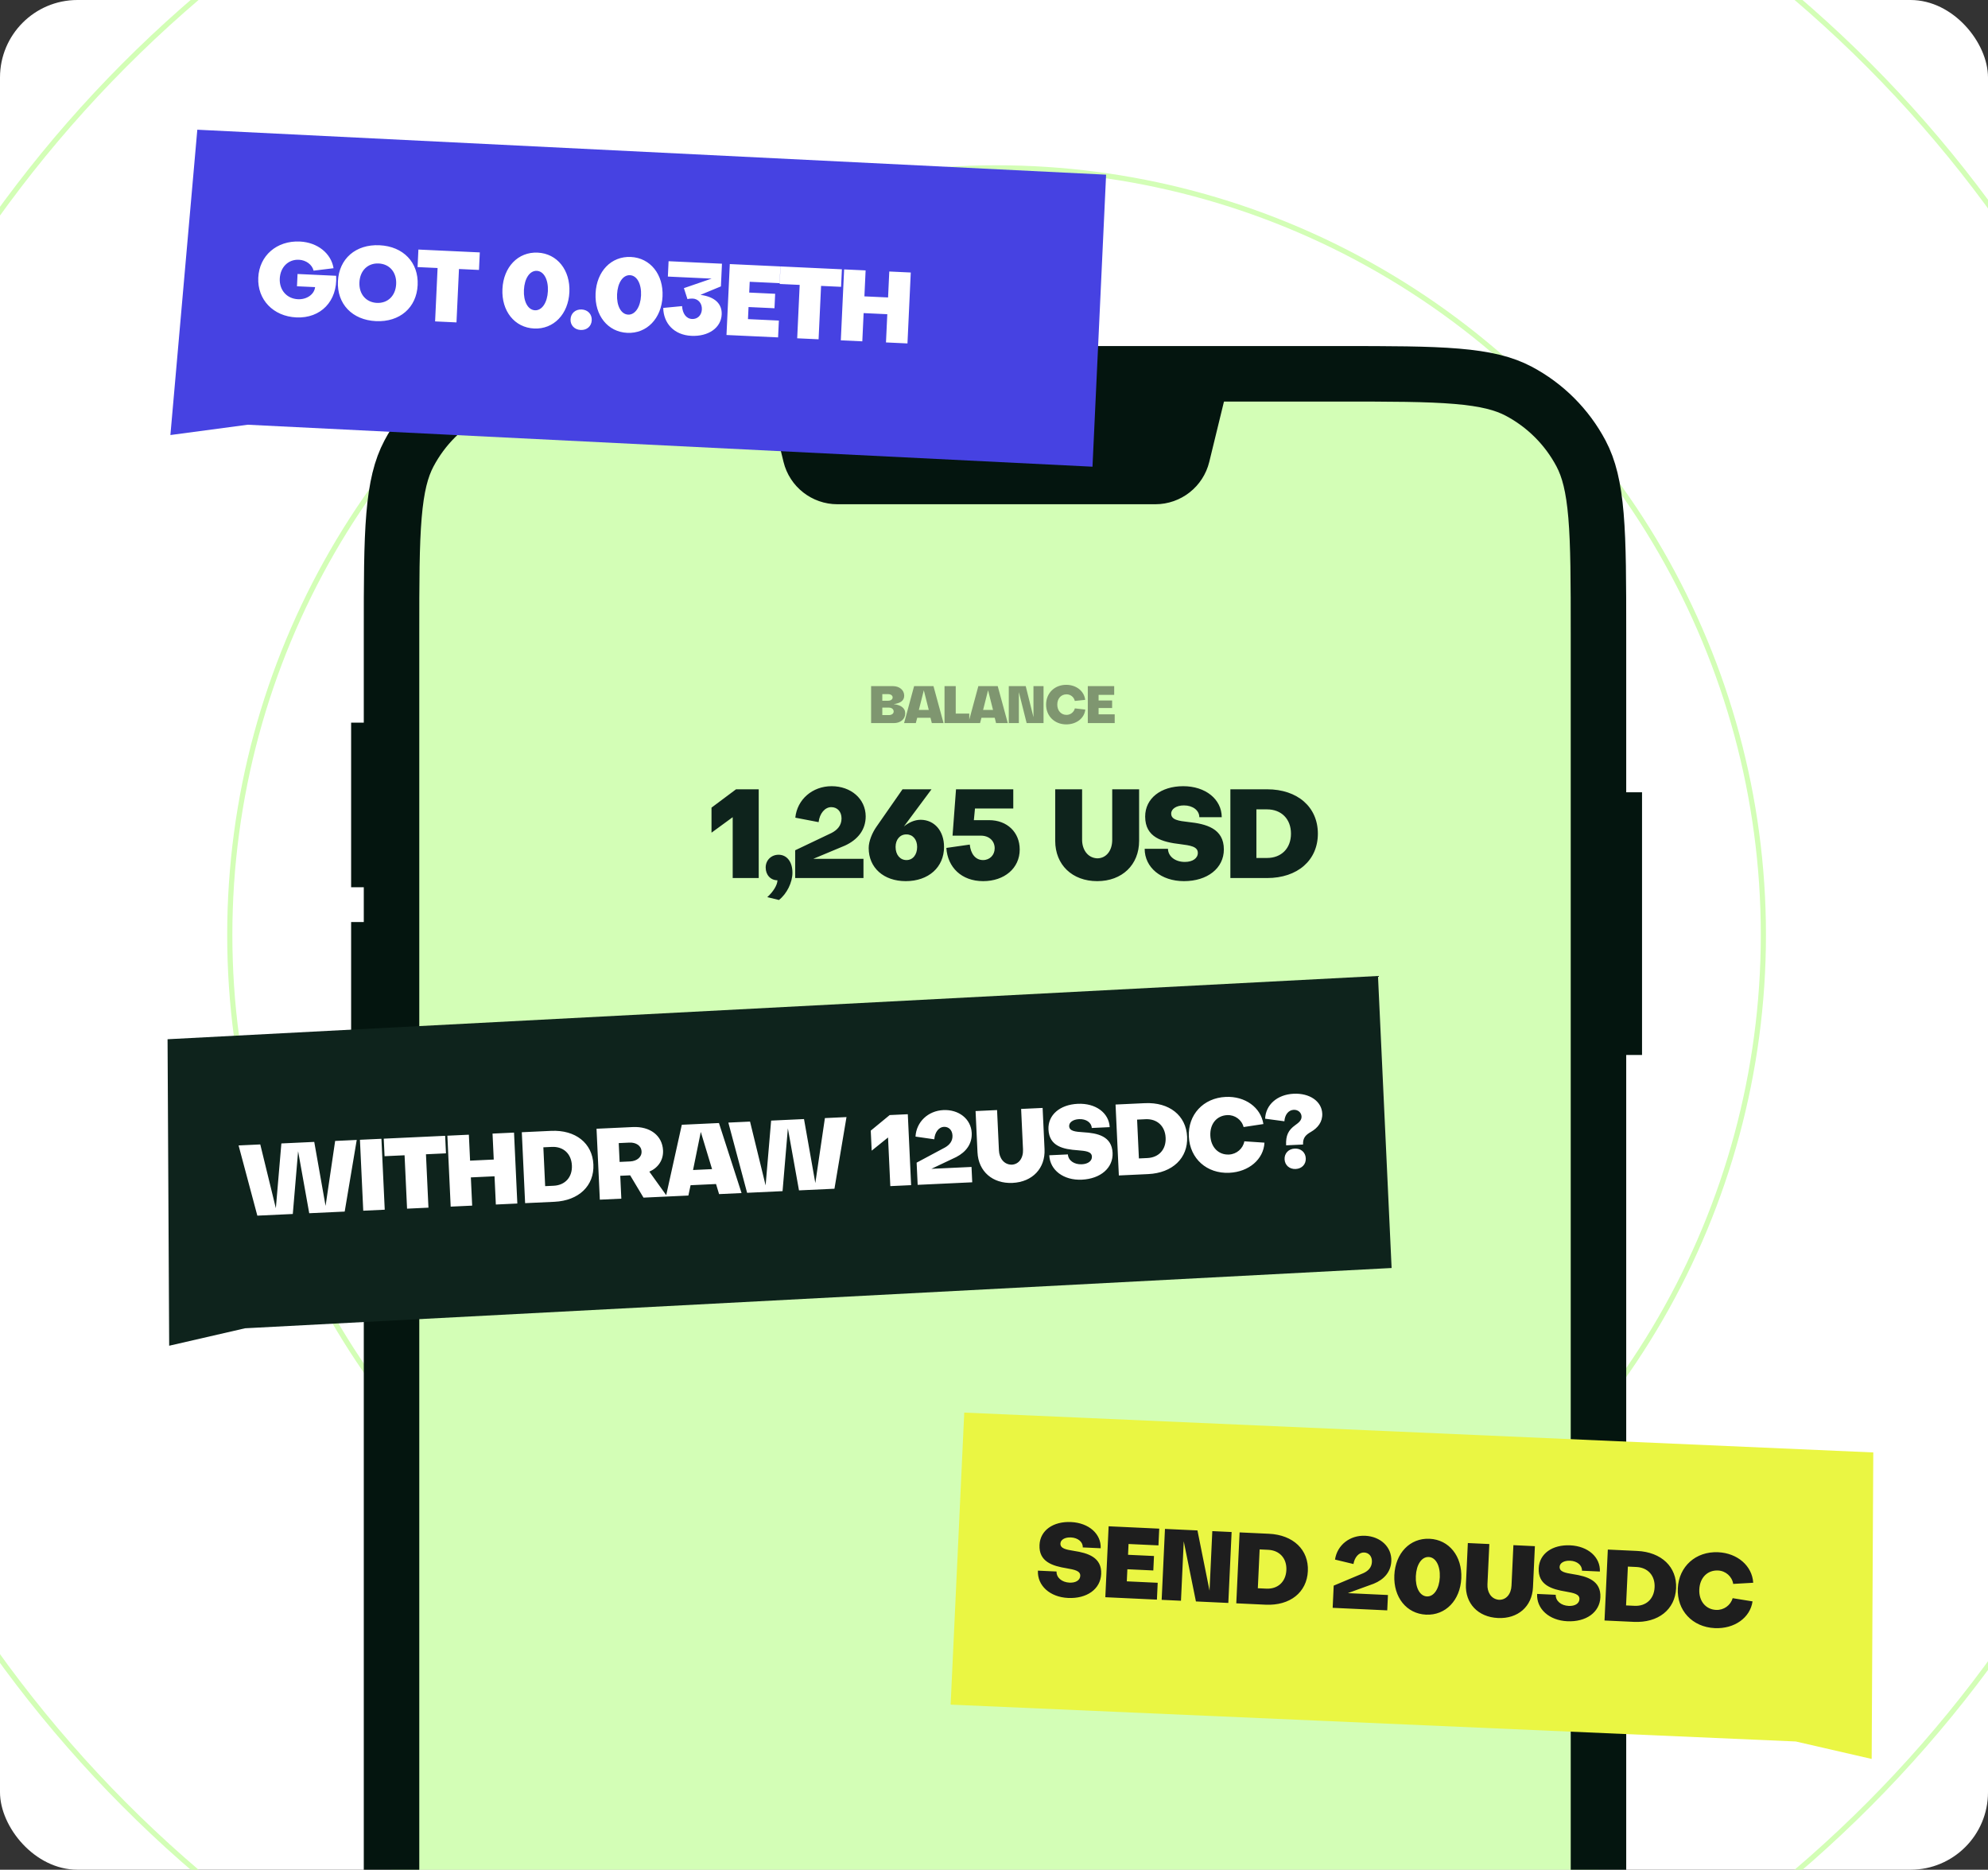 <svg width="385" height="362" viewBox="0 0 385 362" fill="none" xmlns="http://www.w3.org/2000/svg">
<rect x="0" y="0" width="385" height="362" fill="#333333" stroke="none"/>
<g clip-path="url(#clip0_127_71)">
<rect width="385" height="362" rx="15" fill="white"/>
<circle cx="193" cy="181" r="68.5" stroke="#D3FEB6"/>
<circle cx="193" cy="181" r="148.5" stroke="#D3FEB6"/>
<circle cx="193" cy="181" r="238.5" stroke="#D3FEB6"/>
<path d="M75.825 122.71C75.825 112.664 75.829 105.463 76.305 99.821C76.776 94.244 77.678 90.681 79.197 87.812C81.919 82.671 86.123 78.468 91.263 75.746C94.132 74.227 97.695 73.325 103.272 72.854C108.915 72.378 116.115 72.373 126.162 72.373H259.226C269.272 72.373 276.473 72.378 282.115 72.854C287.692 73.325 291.255 74.227 294.124 75.746C299.265 78.468 303.469 82.671 306.19 87.812C307.709 90.681 308.612 94.244 309.082 99.821C309.558 105.463 309.563 112.664 309.563 122.71V427.011H75.825V122.71Z" fill="#D3FEB6" stroke="#04150F" stroke-width="10.747"/>
<path d="M151.999 89.364L148.706 75.866H237.219L233.927 89.364C232.782 94.057 228.578 97.359 223.747 97.359H162.178C157.348 97.359 153.143 94.057 151.999 89.364Z" fill="#04150F" stroke="#04150F" stroke-width="0.537"/>
<rect x="68" y="139.917" width="10.417" height="31.863" fill="#04150F"/>
<rect x="68" y="178.519" width="10.417" height="31.863" fill="#04150F"/>
<rect x="307.583" y="153.397" width="10.417" height="50.858" fill="#04150F"/>
<path d="M266.864 188.961L32.45 201.208L32.762 260.55L47.461 257.17L269.501 245.5L266.864 188.961Z" fill="#0E231C"/>
<path d="M54.49 221.384L60.858 221.087L63.051 233.479L64.905 220.899L69.086 220.704L66.754 234.575L59.887 234.895L57.732 222.886L56.704 235.044L49.837 235.364L46.205 221.771L50.405 221.575L53.422 233.928L54.49 221.384ZM73.868 220.481L74.509 234.213L70.347 234.407L69.706 220.675L73.868 220.481ZM78.35 223.674L74.476 223.854L74.317 220.46L86.209 219.905L86.367 223.3L82.493 223.481L82.975 233.818L78.832 234.012L78.35 223.674ZM96.026 233.21L95.771 227.744L91.188 227.957L91.442 233.423L87.28 233.618L86.64 219.885L90.802 219.691L91.036 224.716L95.62 224.502L95.386 219.477L99.548 219.283L100.188 233.016L96.026 233.21ZM114.915 225.448C115.108 229.571 112.09 232.461 107.372 232.681L101.695 232.945L101.054 219.213L106.732 218.948C111.45 218.728 114.723 221.324 114.915 225.448ZM106.877 222.055L105.227 222.132L105.578 229.65L107.227 229.574C109.433 229.471 110.86 227.924 110.753 225.642C110.647 223.359 109.082 221.952 106.877 222.055ZM124.245 222.937C124.191 221.786 123.143 221.162 121.877 221.221L119.825 221.317L119.995 224.961L122.047 224.865C123.313 224.806 124.297 224.049 124.245 222.937ZM125.753 226.845L129.207 231.662L124.623 231.876L122.038 227.557L120.12 227.646L120.327 232.076L116.165 232.271L115.525 218.538L122.544 218.211C125.901 218.054 128.273 219.866 128.407 222.743C128.493 224.603 127.449 226.113 125.753 226.845ZM137.899 226.356L135.718 219.153L134.217 226.527L137.899 226.356ZM133.739 229.471L133.313 231.471L128.959 231.674L132.04 217.768L139.232 217.432L143.613 230.991L139.259 231.194L138.668 229.241L133.739 229.471ZM149.338 216.961L155.706 216.664L157.898 229.056L159.753 216.475L163.934 216.28L161.602 230.152L154.735 230.472L152.58 218.463L151.551 230.62L144.685 230.941L141.053 217.347L145.253 217.152L148.27 229.505L149.338 216.961ZM171.981 220.23L168.813 222.78L168.632 218.906L172.297 215.89L175.807 215.727L176.448 229.459L172.42 229.647L171.981 220.23ZM188.184 219.34C188.282 221.45 187.106 223.023 185.192 224.016L180.378 226.297L188.146 225.935L188.284 228.907L177.716 229.4L177.516 225.104L183.03 222.156C183.89 221.654 184.51 220.934 184.459 219.84C184.409 218.766 183.707 218.126 182.786 218.169C181.808 218.215 181.029 219.231 180.938 220.581L177.3 220.059C177.456 217.226 179.72 215.064 182.692 214.925C185.646 214.787 188.037 216.598 188.184 219.34ZM198.118 222.529L197.753 214.703L201.915 214.509L202.287 222.488C202.46 226.19 199.95 228.844 196.095 229.024C192.221 229.204 189.475 226.795 189.303 223.093L188.931 215.115L193.093 214.921L193.457 222.746C193.524 224.165 194.374 225.49 195.931 225.495C197.312 225.43 198.197 224.216 198.118 222.529ZM209.518 228.398C205.989 228.562 203.339 226.571 203.204 223.675L206.81 223.507C206.884 224.676 208.017 225.488 209.513 225.419C210.741 225.361 211.5 224.749 211.462 223.925C211.415 222.927 210.2 222.83 208.733 222.706C205.88 222.513 203.2 221.926 203.048 218.685C202.917 215.866 205.265 213.872 208.717 213.711C212.17 213.55 214.757 215.448 214.906 218.228L211.434 218.39C211.385 217.335 210.333 216.615 208.971 216.679C207.801 216.733 207.021 217.308 207.055 218.037C207.1 219.015 208.258 219.115 209.782 219.217C212.538 219.377 215.313 219.958 215.465 223.2C215.601 226.115 213.143 228.229 209.518 228.398ZM229.9 220.085C230.093 224.209 227.075 227.098 222.357 227.318L216.68 227.583L216.039 213.851L221.717 213.586C226.435 213.366 229.708 215.962 229.9 220.085ZM221.861 216.693L220.212 216.77L220.563 224.288L222.212 224.211C224.418 224.108 225.845 222.562 225.738 220.279C225.632 217.997 224.067 216.59 221.861 216.693ZM240.983 220.972L244.878 221.232C244.72 224.43 241.875 226.889 238.077 227.066C233.723 227.269 230.434 224.328 230.235 220.07C230.037 215.812 233.038 212.577 237.373 212.375C241.113 212.201 244.175 214.403 244.672 217.628L240.836 218.211C240.482 216.805 239.148 215.829 237.671 215.898C235.619 215.994 234.292 217.612 234.397 219.876C234.503 222.139 235.994 223.626 238.008 223.532C239.485 223.463 240.723 222.387 240.983 220.972ZM248.775 224.453C248.721 223.302 249.546 222.437 250.735 222.381C251.943 222.325 252.826 223.11 252.879 224.261C252.933 225.412 252.128 226.276 250.919 226.332C249.73 226.388 248.829 225.603 248.775 224.453ZM252.351 221.595L249.072 221.748C248.982 219.83 249.511 218.806 250.813 217.861C251.408 217.429 252.097 216.955 252.06 216.169C252.023 215.382 251.364 214.837 250.539 214.875C249.503 214.923 248.816 215.859 248.739 217.093L245.006 216.594C245.112 213.917 247.325 211.911 250.547 211.761C253.597 211.619 255.958 213.2 256.07 215.597C256.145 217.208 255.2 218.387 253.89 219.14C252.917 219.704 252.289 220.252 252.351 221.595Z" fill="white"/>
<path d="M186.739 273.497L362.783 281.209L362.471 340.551L347.772 337.171L184.102 330.036L186.739 273.497Z" fill="#EAF643"/>
<path d="M206.852 309.384C203.323 309.22 200.87 306.991 201.005 304.095L204.611 304.263C204.576 305.434 205.629 306.348 207.125 306.418C208.352 306.475 209.165 305.936 209.204 305.111C209.25 304.114 208.049 303.904 206.6 303.644C203.777 303.186 201.163 302.353 201.314 299.112C201.446 296.292 203.969 294.526 207.422 294.687C210.874 294.848 213.273 296.978 213.163 299.76L209.691 299.598C209.741 298.544 208.76 297.729 207.398 297.665C206.228 297.611 205.398 298.11 205.364 298.839C205.318 299.817 206.462 300.024 207.969 300.268C210.698 300.683 213.408 301.521 213.256 304.762C213.12 307.677 210.477 309.553 206.852 309.384ZM218.219 306.166L224.203 306.445L224.051 309.706L214.058 309.24L214.699 295.507L224.5 295.964L224.348 299.205L218.556 298.935L218.459 301.026L223.484 301.26L223.353 304.06L218.328 303.826L218.219 306.166ZM231.901 296.309L234.241 307.97L234.778 296.443L238.518 296.618L237.878 310.35L231.606 310.058L229.246 298.415L228.71 309.923L224.97 309.748L225.61 296.016L231.901 296.309ZM253.282 304.187C253.09 308.311 249.817 310.907 245.098 310.687L239.421 310.422L240.062 296.69L245.739 296.954C250.457 297.174 253.475 300.064 253.282 304.187ZM245.594 300.062L243.944 299.985L243.594 307.503L245.243 307.58C247.449 307.683 249.014 306.276 249.12 303.993C249.227 301.711 247.8 300.164 245.594 300.062ZM269.445 302.25C269.347 304.36 268.03 305.817 266.031 306.627L261.025 308.45L268.793 308.813L268.655 311.785L258.087 311.293L258.287 306.996L264.051 304.574C264.955 304.155 265.639 303.495 265.69 302.402C265.74 301.328 265.1 300.625 264.179 300.582C263.201 300.537 262.331 301.476 262.115 302.812L258.541 301.953C258.961 299.147 261.415 297.205 264.388 297.343C267.342 297.481 269.554 299.506 269.445 302.25ZM270.031 304.968C270.23 300.711 273.059 297.748 276.857 297.925C280.635 298.101 283.195 301.315 282.997 305.573C282.798 309.831 279.95 312.793 276.172 312.616C272.374 312.439 269.833 309.226 270.031 304.968ZM274.193 305.162C274.09 307.368 274.955 309.023 276.336 309.087C277.698 309.151 278.732 307.585 278.835 305.379C278.939 303.154 278.054 301.517 276.692 301.454C275.311 301.39 274.297 302.938 274.193 305.162ZM292.723 306.988L293.088 299.162L297.25 299.356L296.878 307.335C296.705 311.037 293.959 313.446 290.104 313.266C286.23 313.086 283.72 310.431 283.893 306.73L284.265 298.751L288.427 298.945L288.062 306.77C287.996 308.19 288.719 309.588 290.269 309.737C291.65 309.801 292.644 308.675 292.723 306.988ZM303.527 313.892C299.998 313.727 297.545 311.499 297.68 308.603L301.286 308.771C301.251 309.942 302.304 310.856 303.8 310.925C305.027 310.983 305.84 310.444 305.879 309.619C305.925 308.622 304.724 308.412 303.275 308.152C300.452 307.694 297.838 306.861 297.989 303.62C298.121 300.8 300.644 299.034 304.097 299.195C307.549 299.356 309.949 301.486 309.838 304.268L306.367 304.106C306.416 303.051 305.435 302.237 304.073 302.173C302.903 302.119 302.073 302.618 302.039 303.347C301.993 304.325 303.137 304.532 304.644 304.776C307.373 305.191 310.083 306.029 309.932 309.27C309.796 312.185 307.152 314.061 303.527 313.892ZM324.595 307.513C324.402 311.636 321.129 314.232 316.411 314.012L310.734 313.748L311.374 300.015L317.051 300.28C321.769 300.5 324.787 303.389 324.595 307.513ZM316.906 303.387L315.257 303.31L314.906 310.828L316.556 310.905C318.761 311.008 320.326 309.601 320.433 307.319C320.539 305.036 319.112 303.49 316.906 303.387ZM335.547 309.426L339.401 310.048C338.945 313.218 335.884 315.401 332.086 315.224C327.732 315.021 324.731 311.786 324.929 307.528C325.128 303.27 328.417 300.329 332.752 300.531C336.492 300.706 339.336 303.183 339.531 306.441L335.657 306.664C335.435 305.231 334.198 304.135 332.722 304.067C330.669 303.971 329.197 305.459 329.091 307.722C328.986 309.985 330.333 311.605 332.346 311.699C333.823 311.768 335.156 310.811 335.547 309.426Z" fill="#1E1E1E"/>
<path d="M214.21 33.819L38.212 25.114L33 84.228L47.95 82.231L211.574 90.359L214.21 33.819Z" fill="#4642E2"/>
<path d="M61.023 55.589L57.513 55.426L57.624 53.047L65.104 53.396C65.376 58.291 62.123 61.676 57.386 61.455C52.917 61.247 49.82 58.008 50.018 53.75C50.217 49.492 53.602 46.555 58.071 46.764C61.504 46.924 64.134 49.065 64.596 51.931L60.73 52.404C60.457 51.238 59.268 50.356 57.887 50.292C55.835 50.196 54.284 51.719 54.18 53.944C54.078 56.15 55.537 57.832 57.704 57.933C59.411 58.013 60.861 57.004 61.023 55.589ZM65.444 54.469C65.648 50.096 68.893 47.268 73.496 47.483C78.1 47.697 81.087 50.816 80.883 55.189C80.679 59.562 77.415 62.389 72.811 62.175C68.208 61.96 65.24 58.842 65.444 54.469ZM69.606 54.663C69.5 56.926 70.867 58.528 72.976 58.645C75.105 58.745 76.616 57.258 76.721 54.995C76.827 52.732 75.461 51.111 73.332 51.012C71.222 50.914 69.711 52.4 69.606 54.663ZM84.744 51.89L80.869 51.709L81.028 48.315L92.919 48.869L92.761 52.264L88.886 52.083L88.404 62.421L84.262 62.228L84.744 51.89ZM97.302 55.955C97.501 51.697 100.33 48.734 104.127 48.911C107.906 49.087 110.466 52.301 110.268 56.559C110.069 60.817 107.221 63.779 103.442 63.603C99.645 63.426 97.104 60.213 97.302 55.955ZM101.464 56.149C101.361 58.354 102.226 60.009 103.607 60.074C104.969 60.137 106.003 58.571 106.106 56.365C106.209 54.14 105.325 52.504 103.963 52.44C102.582 52.376 101.568 53.924 101.464 56.149ZM110.492 61.817C110.547 60.647 111.448 59.863 112.637 59.918C113.846 59.974 114.651 60.839 114.597 62.009C114.543 63.159 113.661 63.945 112.452 63.888C111.263 63.833 110.438 62.968 110.492 61.817ZM115.341 56.796C115.54 52.538 118.369 49.575 122.167 49.752C125.945 49.928 128.505 53.142 128.307 57.4C128.108 61.658 125.26 64.62 121.482 64.444C117.684 64.267 115.143 61.054 115.341 56.796ZM119.503 56.99C119.401 59.196 120.265 60.85 121.646 60.915C123.008 60.978 124.042 59.412 124.145 57.206C124.249 54.981 123.364 53.345 122.002 53.281C120.621 53.217 119.607 54.765 119.503 56.99ZM139.817 51.056L139.612 55.448L135.653 57.089C138.538 57.474 139.855 58.9 139.762 60.895C139.641 63.484 137.179 65.176 133.899 65.023C130.543 64.867 128.496 62.599 128.443 59.617L132.092 59.268C132.18 60.676 132.862 61.707 134.032 61.761C135.087 61.811 135.873 61.04 135.925 59.908C135.98 58.739 135.233 57.858 134.14 57.807C133.871 57.794 133.408 57.831 133.135 57.914L132.446 55.787L137.818 53.942L129.341 53.547L129.479 50.574L139.817 51.056ZM144.854 61.786L150.838 62.065L150.686 65.325L140.693 64.859L141.334 51.127L151.134 51.584L150.983 54.825L145.191 54.555L145.094 56.645L150.119 56.88L149.988 59.68L144.963 59.446L144.854 61.786ZM154.868 55.16L150.993 54.979L151.152 51.584L163.043 52.139L162.885 55.534L159.011 55.353L158.529 65.691L154.386 65.498L154.868 55.16ZM171.58 66.299L171.835 60.833L167.251 60.62L166.996 66.086L162.834 65.892L163.474 52.159L167.636 52.353L167.402 57.378L171.986 57.592L172.22 52.567L176.382 52.761L175.742 66.493L171.58 66.299Z" fill="white"/>
<path d="M172.13 137H170.87V138.45H172.13C172.69 138.45 173.07 138.16 173.07 137.76C173.07 137.31 172.69 137 172.13 137ZM172.87 135.03C172.87 134.65 172.51 134.39 171.98 134.39H170.87V135.67H171.98C172.51 135.67 172.87 135.41 172.87 135.03ZM173.07 136.33C174.37 136.48 175.31 137.01 175.31 138.12C175.31 139.25 174.38 140 173.09 140H168.7V132.84H172.89C174.18 132.84 175.11 133.59 175.11 134.7C175.11 135.73 174.25 136.17 173.07 136.33ZM179.868 137.45L178.908 133.65L177.948 137.45H179.868ZM177.628 138.97L177.358 140H175.088L177.028 132.84H180.778L182.728 140H180.458L180.198 138.97H177.628ZM187.71 140H182.92V132.84H185.09V138.16H187.71V140ZM192.31 137.45L191.35 133.65L190.39 137.45H192.31ZM190.07 138.97L189.8 140H187.53L189.47 132.84H193.22L195.17 140H192.9L192.64 138.97H190.07ZM198.643 132.84L200.143 138.85V132.84H202.093V140H198.823L197.313 134V140H195.363V132.84H198.643ZM208.157 137.15L210.177 137.38C210.017 139.04 208.477 140.25 206.497 140.25C204.227 140.25 202.587 138.64 202.587 136.42C202.587 134.2 204.227 132.59 206.487 132.59C208.437 132.59 209.977 133.81 210.157 135.5L208.147 135.71C207.997 134.97 207.327 134.43 206.557 134.43C205.487 134.43 204.757 135.24 204.757 136.42C204.757 137.6 205.497 138.41 206.547 138.41C207.317 138.41 207.987 137.88 208.157 137.15ZM212.756 138.3H215.876V140H210.666V132.84H215.776V134.53H212.756V135.62H215.376V137.08H212.756V138.3Z" fill="#7F9670"/>
<path d="M141.896 158.216L137.792 161.216V156.368L142.544 152.816H146.936V170H141.896V158.216ZM148.283 167.96C148.283 166.52 149.387 165.488 150.779 165.488C152.387 165.488 153.467 166.856 153.467 168.968C153.467 170.864 152.363 173.072 150.851 174.248L148.595 173.696C149.747 172.664 150.563 171.32 150.563 170.432C149.243 170.432 148.283 169.4 148.283 167.96ZM167.653 158.048C167.653 160.688 166.093 162.584 163.645 163.712L157.501 166.28H167.221V170H153.997V164.624L161.053 161.264C162.157 160.688 162.973 159.824 162.973 158.456C162.973 157.112 162.133 156.272 160.981 156.272C159.757 156.272 158.725 157.496 158.533 159.176L154.021 158.312C154.381 154.784 157.333 152.216 161.053 152.216C164.749 152.216 167.629 154.616 167.653 158.048ZM175.552 161.552C174.304 161.528 173.44 162.536 173.44 163.976C173.44 165.488 174.304 166.52 175.552 166.52C176.776 166.52 177.616 165.488 177.616 163.976C177.616 162.536 176.776 161.552 175.552 161.552ZM168.232 164.192C168.232 162.824 168.952 161.192 169.72 160.088L174.784 152.816H180.4L175.048 160.016C175.96 159.272 177.088 158.72 178.312 158.72C180.976 158.744 182.824 160.88 182.824 163.976C182.824 167.912 179.824 170.6 175.408 170.6C171.136 170.6 168.232 168.008 168.232 164.192ZM192.632 164.24C192.632 162.824 191.576 161.792 189.944 161.792H184.472L185.144 152.816H196.232V156.536H188.816L188.6 158.792H191.552C195.056 158.792 197.48 161.144 197.48 164.48C197.48 168.104 194.504 170.6 190.4 170.6C186.2 170.6 183.512 167.912 183.272 164.168L187.808 163.52C187.976 165.272 188.888 166.52 190.376 166.52C191.696 166.52 192.632 165.536 192.632 164.24ZM215.395 162.608V152.816H220.603V162.8C220.603 167.432 217.315 170.6 212.491 170.6C207.643 170.6 204.355 167.432 204.355 162.8V152.816H209.563V162.608C209.563 164.384 210.547 166.088 212.491 166.184C214.219 166.184 215.395 164.72 215.395 162.608ZM229.287 170.6C224.871 170.6 221.679 167.96 221.679 164.336H226.191C226.215 165.8 227.583 166.88 229.455 166.88C230.991 166.88 231.975 166.16 231.975 165.128C231.975 163.88 230.463 163.688 228.639 163.448C225.087 163.04 221.775 162.152 221.775 158.096C221.775 154.568 224.823 152.216 229.143 152.216C233.463 152.216 236.583 154.736 236.607 158.216H232.263C232.263 156.896 230.991 155.936 229.287 155.936C227.823 155.936 226.815 156.608 226.815 157.52C226.815 158.744 228.255 158.936 230.151 159.152C233.583 159.512 237.015 160.4 237.015 164.456C237.015 168.104 233.823 170.6 229.287 170.6ZM255.221 161.408C255.221 166.568 251.285 170 245.381 170H238.277V152.816H245.381C251.285 152.816 255.221 156.248 255.221 161.408ZM245.381 156.704H243.317V166.112H245.381C248.141 166.112 250.013 164.264 250.013 161.408C250.013 158.552 248.141 156.704 245.381 156.704Z" fill="#0E231C"/>
</g>
<defs>
<clipPath id="clip0_127_71">
<rect width="385" height="362" rx="15" fill="white"/>
</clipPath>
</defs>
</svg>
